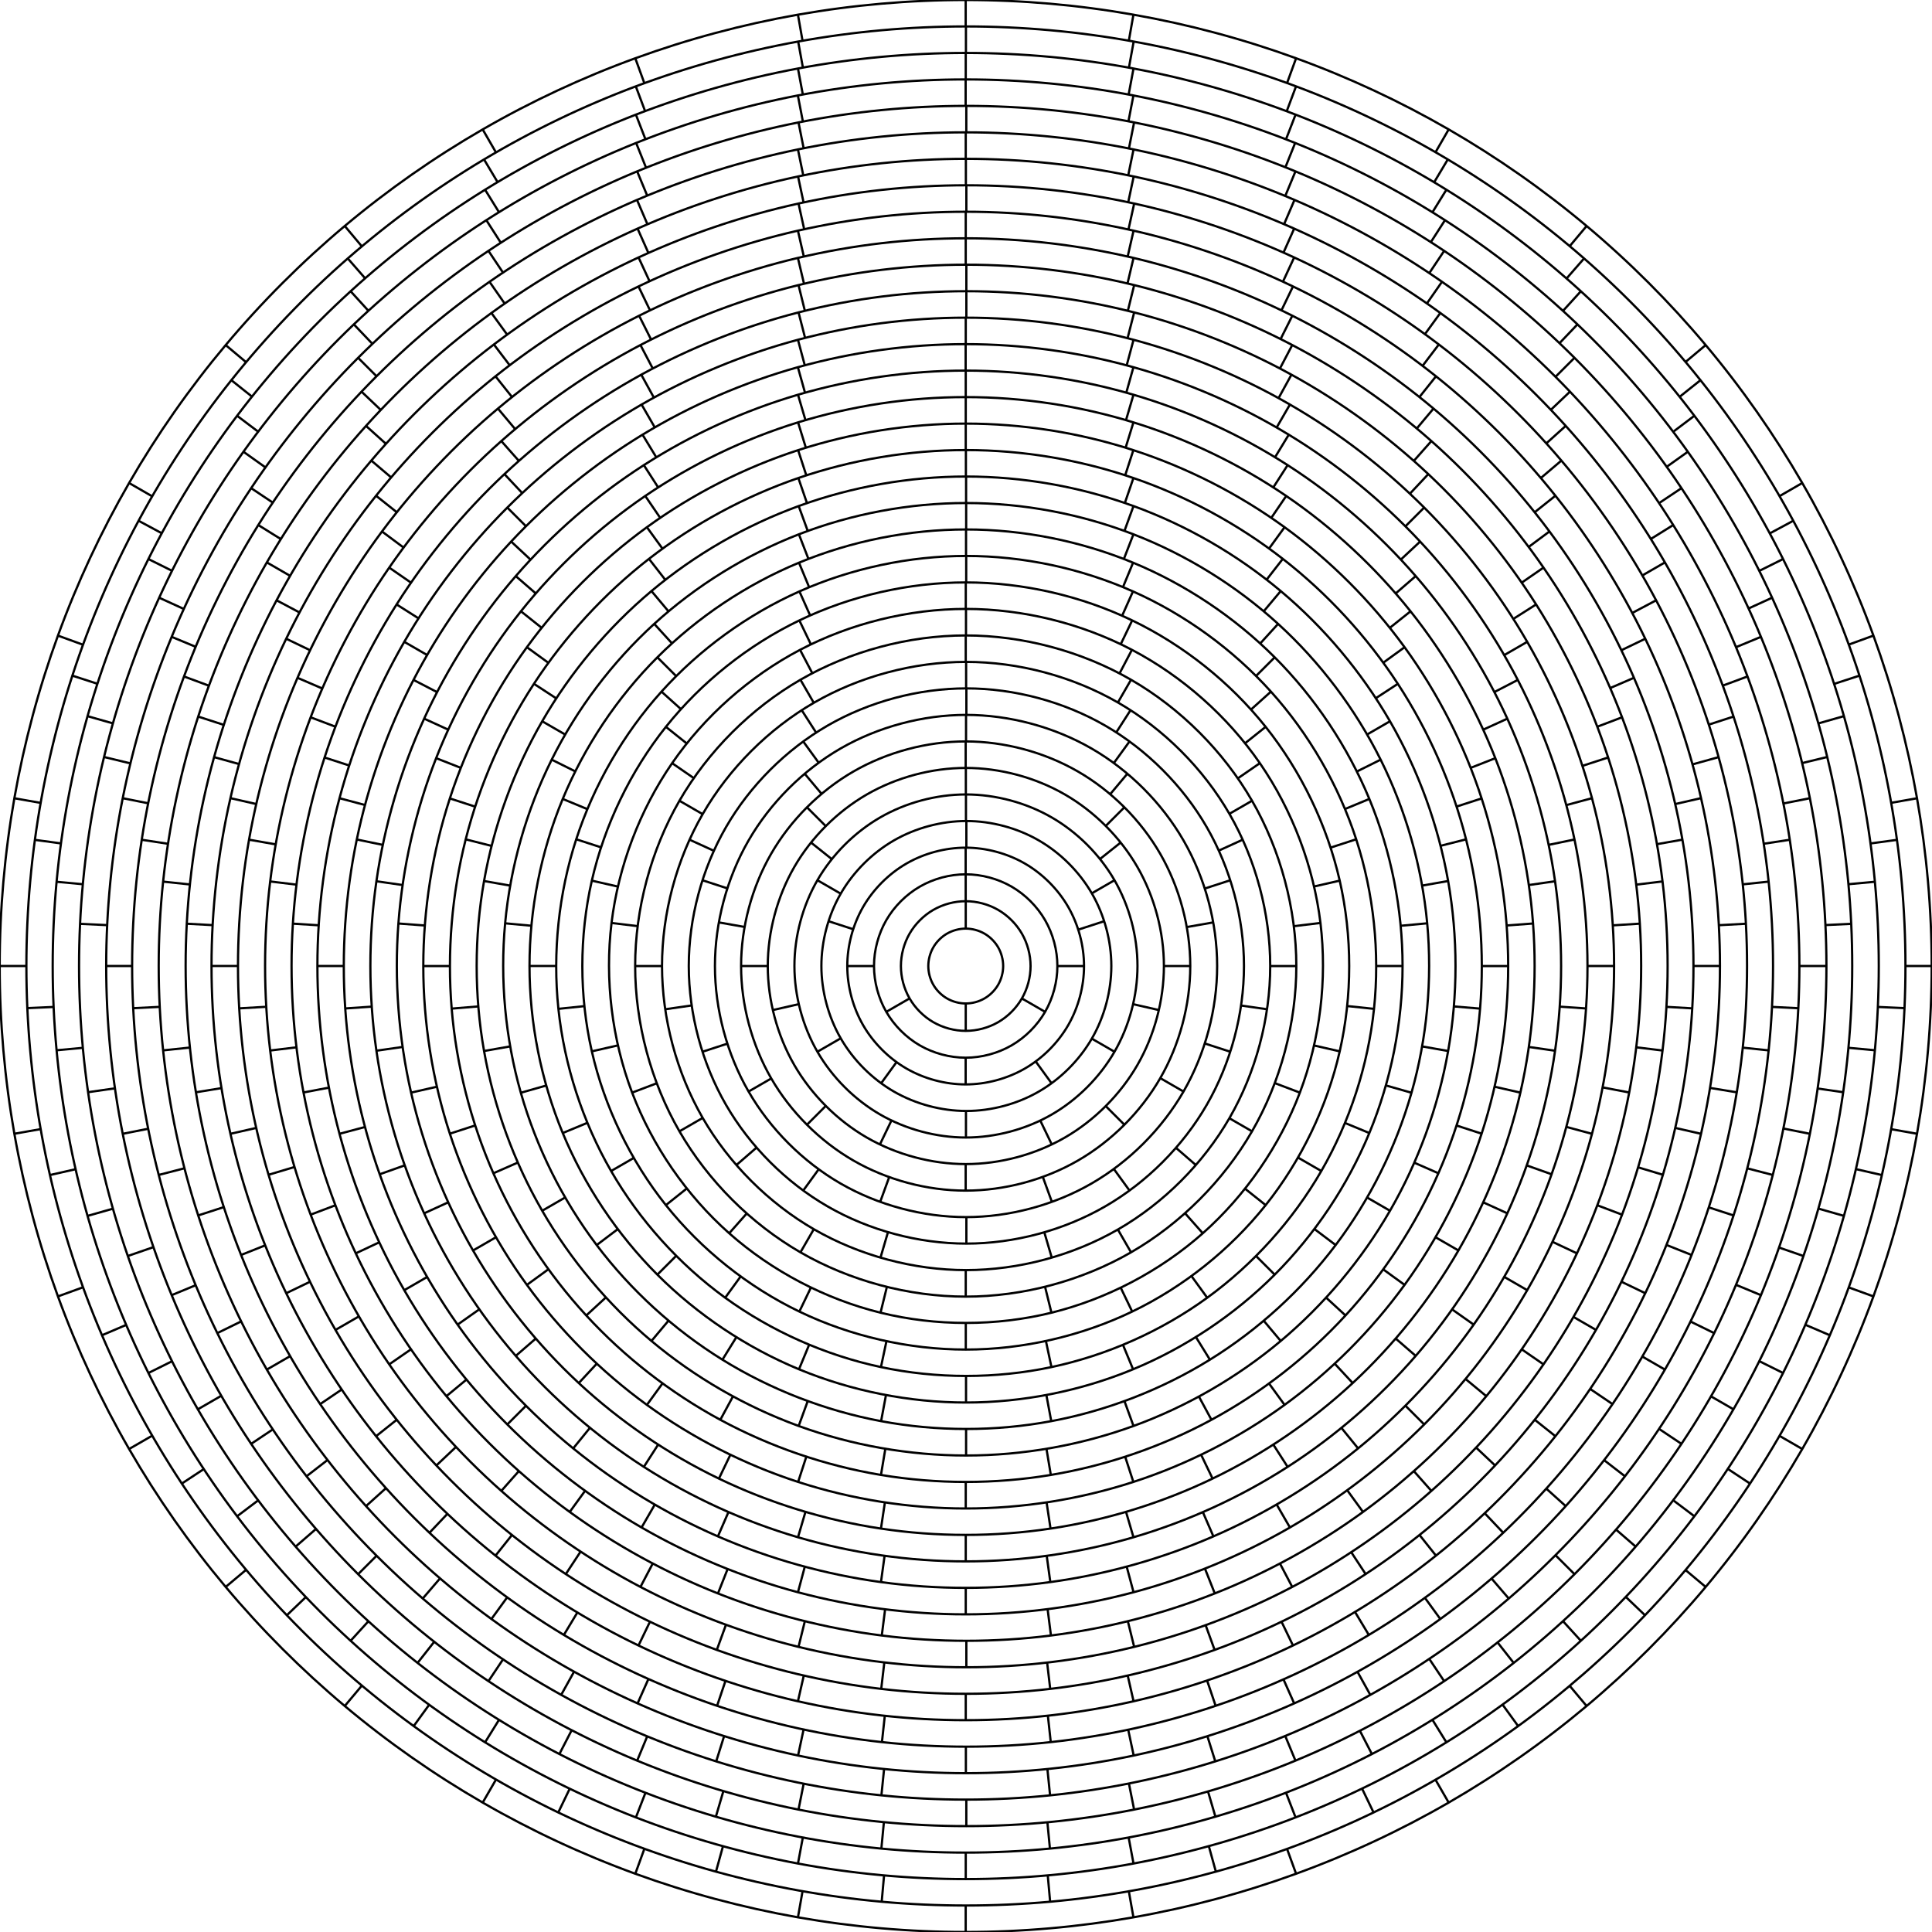 <?xml version="1.0" encoding="UTF-8"?>
<svg version="1.1" viewBox="0 0 2580.7 2580.7" xmlns="http://www.w3.org/2000/svg">
<g transform="translate(22764 4823.4)">
<path d="m-22764-4823.4h2580.7v2580.7h-2580.7z" color="#000000" color-rendering="auto" fill="#fff" fill-rule="evenodd" image-rendering="auto" shape-rendering="auto" solid-color="#000000" style="isolation:auto;mix-blend-mode:normal"/>
<g fill="none" stroke="#000" stroke-linejoin="round" stroke-width="3">
<path d="m-21250-4803.8-6.14 34.822m223.4 23.393-12.093 33.226m215.94 61.83-17.679 30.622m201.93 98.389-22.728 27.086m181.77 131.96-27.086 22.728m156.1 161.52-30.622 17.679m125.68 186.17-33.226 12.093m91.441 205.17-34.822 6.14m54.425 217.93h-35.359m15.756 224.07-34.822-6.14m-23.393 223.4-33.226-12.093m-61.83 215.94-30.622-17.679m-98.389 201.93-27.086-22.728m-131.96 181.77-22.728-27.086m-161.52 156.1-17.679-30.622m-186.17 125.68-12.093-33.226m-205.17 91.441-6.14-34.822m-217.93 54.425v-35.359m-224.07 15.756 6.14-34.822m-223.4-23.393 12.093-33.226m-215.94-61.83 17.679-30.622m-201.93-98.389 22.728-27.086m-181.77-131.96 27.086-22.728m-156.1-161.52 30.622-17.679m-125.68-186.17 33.226-12.093m-91.441-205.17 34.822-6.14m-54.425-217.93h35.359m-15.756-224.07 34.822 6.14m23.393-223.4 33.226 12.093m61.83-215.94 30.622 17.679m98.389-201.93 27.086 22.728m131.96-181.77 22.728 27.086m161.52-156.1 17.679 30.622m186.17-125.68 12.093 33.226m205.17-91.441 6.14 34.822m217.93-54.425v35.359m-2.5e-8 -35.359c74.974 0 150.23 6.584 224.07 19.603 73.835 13.019 146.81 32.572 217.26 58.214 70.453 25.643 138.92 57.569 203.85 95.056 64.93 37.487 126.81 80.818 184.25 129.01 57.434 48.192 110.85 101.61 159.04 159.04 48.192 57.434 91.523 119.32 129.01 184.25 37.487 64.93 69.414 133.4 95.056 203.85 25.643 70.453 45.195 143.42 58.214 217.26 13.019 73.835 19.603 149.09 19.603 224.07 0 74.974-6.584 150.23-19.603 224.07-13.019 73.835-32.572 146.81-58.214 217.26-25.643 70.453-57.569 138.92-95.056 203.85-37.487 64.93-80.818 126.81-129.01 184.25s-101.61 110.85-159.04 159.04c-57.434 48.192-119.32 91.523-184.25 129.01-64.93 37.487-133.4 69.414-203.85 95.056-70.453 25.643-143.42 45.195-217.26 58.214-73.835 13.019-149.09 19.603-224.07 19.603-74.974 0-150.23-6.584-224.07-19.603-73.835-13.019-146.81-32.572-217.26-58.214-70.453-25.643-138.92-57.569-203.85-95.056-64.93-37.487-126.81-80.818-184.25-129.01-57.434-48.192-110.85-101.61-159.04-159.04-48.192-57.434-91.523-119.32-129.01-184.25-37.487-64.93-69.414-133.4-95.056-203.85-25.643-70.453-45.195-143.42-58.214-217.26-13.019-73.835-19.603-149.09-19.603-224.07 0-74.974 6.584-150.23 19.603-224.07 13.019-73.835 32.572-146.81 58.214-217.26 25.643-70.453 57.569-138.92 95.056-203.85 37.487-64.93 80.818-126.81 129.01-184.25 48.192-57.434 101.61-110.85 159.04-159.04 57.434-48.192 119.32-91.523 184.25-129.01 64.93-37.487 133.4-69.414 203.85-95.056 70.453-25.643 143.42-45.195 217.26-58.214 73.835-13.019 149.09-19.603 224.07-19.603z"/>
<path d="m-21256-4733.1 6.314-34.791m204.46 92.961 12.424-33.104m184.58 127.97 18.136-30.354m158.76 158.88 23.264-26.628m127.84 184.67 27.645-22.046m92.811 204.53 31.137-16.755m54.8 217.81 33.628-10.926m15.027 224.1 35.039-4.746m-25.229 223.18 35.323 1.586m-64.674 215.09 34.472 7.868m-102.04 200.08 32.513 13.897m-136.13 178.65 29.51 19.479m-165.84 151.47 25.557 24.435m-190.22 119.43 20.783 28.606m-208.49 83.541 15.342 31.857m-220.05 44.972 9.407 34.085m-224.55 4.957 3.17 35.217m-221.82-35.217-3.17 35.217m-211.97-74.259-9.407 34.085m-195.3-110.91-15.342 31.857m-172.36-144-20.783 28.606m-143.88-172.47-25.557 24.435m-110.77-195.39-29.51 19.479m-74.104-212.02-32.513 13.897m-35.054-221.85-34.472 7.868m5.122-224.54-35.323 1.586m45.133-220.02-35.039-4.746m83.694-208.43-33.628-10.926m119.56-190.13-31.137-16.755m151.59-165.73-27.645-22.046m178.75-136-23.264-26.628m200.16-101.89-18.136-30.354m215.14-64.517-12.424-33.104m223.2-25.066-6.314-34.791m224.09 15.191v-35.359m-2.5e-8 -1.251e-9c74.998 0 150.29 6.777 224.09 20.168 73.792 13.391 146.67 33.504 216.88 59.856 70.215 26.352 138.33 59.155 202.71 97.621 64.382 38.466 125.54 82.904 182.02 132.25 56.479 49.344 108.72 103.99 155.48 162.62 46.76 58.636 88.409 121.73 123.95 187.77 35.539 66.043 65.252 135.56 88.428 206.89 23.176 71.327 39.998 145.03 50.066 219.35 10.067 74.319 13.459 149.84 10.094 224.77-3.365 74.922-13.513 149.84-30.202 222.96-16.689 73.117-40.051 145.02-69.527 213.98-29.476 68.962-65.301 135.54-106.62 198.13-41.316 62.591-88.453 121.7-140.28 175.91-51.828 54.208-108.76 103.95-169.44 148.03-60.674 44.082-125.57 82.858-193.14 115.4-67.571 32.54-138.35 59.105-210.65 79.057-72.295 19.952-146.68 33.451-221.38 40.174-74.696 6.723-150.3 6.723-224.99 0-74.696-6.723-149.08-20.222-221.38-40.174-72.295-19.952-143.08-46.517-210.65-79.057-67.571-32.54-132.47-71.316-193.14-115.4-60.674-44.082-117.61-93.824-169.44-148.03-51.828-54.208-98.965-113.32-140.28-175.91-41.316-62.591-77.141-129.17-106.62-198.13-29.476-68.962-52.838-140.86-69.527-213.98-16.689-73.117-26.837-148.03-30.202-222.96-3.365-74.922 0.027-150.45 10.094-224.77 10.067-74.319 26.89-148.02 50.066-219.35 23.176-71.327 52.889-140.84 88.428-206.89 35.539-66.043 77.188-129.14 123.95-187.77 46.76-58.636 99.006-113.28 155.48-162.62 56.479-49.344 117.64-93.781 182.02-132.25 64.382-38.466 132.5-71.268 202.71-97.621 70.215-26.352 143.09-46.465 216.88-59.856 73.792-13.391 149.09-20.168 224.09-20.168z"/>
<path d="m-21474-4717.3v-35.359m217.61 55.524 6.497-34.757m203.7 94.564 12.773-32.971m182.86 130.38 18.614-30.063m155.79 161.76 23.821-26.131m123.41 187.63 28.217-21.309m86.83 207.12 31.652-15.761m47.294 219.54 34.009-9.677m6.148 224.5 35.208-3.263m-35.208 221.8 35.208 3.263m-75.365 211.56 34.009 9.677m-112.96 194.11 31.652 15.761m-146.7 170.05 28.217 21.309m-175.45 140.2 23.821 26.131m-198.22 105.57 18.614 30.063m-214.24 67.349 12.773 32.971m-222.97 26.835 6.497 34.757m-224.11-14.593v35.359m-217.61-55.524-6.497 34.757m-203.7-94.564-12.773 32.971m-182.86-130.38-18.614 30.063m-155.79-161.76-23.821 26.131m-123.41-187.63-28.217 21.309m-86.83-207.12-31.652 15.761m-47.294-219.54-34.009 9.677m-6.148-224.5-35.208 3.263m35.208-221.8-35.208-3.263m75.365-211.56-34.009-9.677m112.96-194.11-31.652-15.761m146.7-170.05-28.217-21.309m175.45-140.2-23.821-26.131m198.22-105.57-18.614-30.063m214.24-67.349-12.773-32.971m222.97-26.835-6.497-34.757m224.11-20.767c75.022 0 150.36 6.981 224.11 20.767s146.52 34.491 216.47 61.592c69.956 27.101 137.69 60.827 201.47 100.32 63.785 39.494 124.17 85.091 179.61 135.63 55.442 50.542 106.42 106.46 151.63 166.33 45.211 59.869 85.042 124.2 118.48 191.36 33.44 67.157 60.773 137.71 81.303 209.87 20.531 72.158 34.434 146.53 41.356 221.23 6.922 74.702 6.922 150.36 0 225.07s-20.825 149.08-41.356 221.23c-20.531 72.158-47.863 142.71-81.303 209.87-33.44 67.157-73.271 131.49-118.48 191.36-45.211 59.869-96.184 115.78-151.63 166.33-55.442 50.542-115.82 96.139-179.61 135.63-63.785 39.494-131.52 73.22-201.47 100.32-69.956 27.101-142.73 47.807-216.47 61.592-73.745 13.785-149.08 20.767-224.11 20.767s-150.36-6.981-224.11-20.767c-73.745-13.785-146.52-34.491-216.47-61.592-69.956-27.101-137.69-60.827-201.47-100.32s-124.17-85.091-179.61-135.63c-55.442-50.542-106.42-106.46-151.63-166.33-45.211-59.869-85.042-124.2-118.48-191.36s-60.773-137.71-81.303-209.87c-20.531-72.158-34.434-146.53-41.356-221.23-6.922-74.702-6.922-150.36 0-225.07s20.825-149.08 41.356-221.23c20.531-72.158 47.863-142.71 81.303-209.87 33.44-67.157 73.271-131.49 118.48-191.36s96.184-115.78 151.63-166.33c55.442-50.542 115.82-96.139 179.61-135.63 63.785-39.494 131.52-73.22 201.47-100.32 69.956-27.101 142.73-47.807 216.47-61.592 73.745-13.785 149.08-20.767 224.11-20.767z"/>
<path d="m-21250-4695.9-6.692 34.721m222.72 28.71-13.142 32.827m213.26 70.341-19.117 29.746m196.09 109.43-24.401 25.591m171.84 144.56-28.803 20.511m141.38 174.47-32.164 14.689m105.8 198.07-34.363 8.336m66.404 214.52-35.319 1.683m24.607 223.21-35-5.032m-18.08 223.83-33.415-11.565m-60.114 216.36-30.622-17.68m-99.974 201.08-26.723-23.156m-136.22 178.52-21.858-27.794m-167.55 149.52-16.203-31.429m-192.81 115.11-9.962-33.927m-211.11 76.536-3.361-35.199m-221.78 35.199 3.361-35.199m-224.44-7.41 9.962-33.927m-218.98-49.751 16.203-31.429m-205.61-90.293 21.858-27.794m-184.8-127.57 26.723-23.156m-157.32-160.24 30.622-17.68m-124.15-187.12 33.415-11.565m-86.495-207.23 35-5.032m-45.712-219.86 35.319 1.683m-3.278-224.54 34.363 8.336m39.275-221.1 32.164 14.689m80.408-209.67 28.803 20.511m118.64-190.66 24.401 25.591m152.57-164.77 19.117 29.746m181-132.91 13.142 32.827m202.88-96.257 6.692 34.721m217.43-56.122v35.359m-2.5e-8 -35.359c75.048 0 150.43 7.198 224.12 21.401 73.692 14.203 146.35 35.538 216.02 63.431 69.672 27.893 136.98 62.593 200.12 103.17 63.135 40.574 122.66 87.386 176.98 139.18 54.315 51.789 103.91 109.02 147.44 170.15 43.532 61.132 81.396 126.71 112.57 194.98 31.176 68.266 55.944 139.83 73.638 212.76 17.693 72.933 28.47 147.89 32.041 222.85 3.571 74.963-0.032 150.61-10.713 224.89-10.68 74.284-28.534 147.88-53.08 218.8-24.546 70.921-56.004 139.8-93.528 204.8-37.524 64.994-81.45 126.68-130.6 183.4-49.146 56.718-103.95 108.98-162.94 155.37-58.992 46.392-122.7 87.333-189.4 121.72-66.705 34.389-137.01 62.534-209.02 83.678-72.008 21.144-146.37 35.475-221.08 42.609-74.708 7.134-150.44 7.134-225.14 0-74.708-7.134-149.07-21.465-221.08-42.609-72.008-21.144-142.31-49.289-209.02-83.678-66.705-34.389-130.41-75.331-189.4-121.72-58.992-46.392-113.8-98.65-162.94-155.37-49.146-56.718-93.073-118.4-130.6-183.4-37.524-64.994-68.983-133.88-93.528-204.8-24.546-70.921-42.399-144.51-53.08-218.8s-14.284-149.93-10.713-224.89c3.571-74.963 14.348-149.92 32.041-222.85 17.693-72.933 42.461-144.5 73.638-212.76 31.176-68.266 69.04-133.85 112.57-194.98 43.532-61.132 93.123-118.36 147.44-170.15 54.315-51.789 113.84-98.601 176.98-139.18 63.135-40.574 130.44-75.275 200.12-103.17s142.33-49.228 216.02-63.431c73.692-14.203 149.08-21.401 224.12-21.401z"/>
<path d="m-21256-4625.2 6.898-34.68m202 98.048 13.531-32.668m178.99 135.57 19.645-29.4m149.1 167.88 25.003-25.003m113.48 193.75 29.4-19.645m73.503 212.16 32.668-13.531m30.7 222.43 34.68-6.898m-13.283 224.14h35.359m-56.756 217.24 34.68 6.898m-98.048 202 32.668 13.531m-135.57 178.99 29.4 19.645m-167.88 149.1 25.003 25.003m-193.75 113.48 19.645 29.4m-212.16 73.503 13.531 32.668m-222.43 30.7 6.898 34.68m-224.14-13.283v35.359m-217.24-56.756-6.898 34.68m-202-98.048-13.531 32.668m-178.99-135.57-19.645 29.4m-149.1-167.88-25.003 25.003m-113.48-193.75-29.4 19.645m-73.503-212.16-32.668 13.531m-30.7-222.43-34.68 6.898m13.283-224.14h-35.359m56.756-217.24-34.68-6.898m98.048-202-32.668-13.531m135.57-178.99-29.4-19.645m167.88-149.1-25.003-25.003m193.75-113.48-19.645-29.4m212.16-73.503-13.531-32.668m222.43-30.7-6.898-34.68m224.14 13.283v-35.359m-2.5e-8 -2.811e-9c75.075 0 150.51 7.429 224.14 22.076 73.633 14.646 146.17 36.65 215.53 65.38 69.361 28.73 136.21 64.461 198.63 106.17 62.423 41.71 121.02 89.796 174.1 142.88 53.086 53.086 101.17 111.68 142.88 174.1 41.71 62.423 77.441 129.27 106.17 198.63 28.73 69.361 50.733 141.9 65.38 215.53 14.646 73.633 22.076 149.07 22.076 224.14 0 75.075-7.429 150.51-22.076 224.14-14.646 73.633-36.65 146.17-65.38 215.53-28.73 69.361-64.461 136.21-106.17 198.63-41.71 62.423-89.796 121.02-142.88 174.1-53.086 53.086-111.68 101.17-174.1 142.88-62.423 41.71-129.27 77.441-198.63 106.17-69.361 28.73-141.9 50.733-215.53 65.38-73.633 14.646-149.07 22.076-224.14 22.076-75.075 0-150.51-7.429-224.14-22.076-73.633-14.646-146.17-36.65-215.53-65.38-69.361-28.73-136.21-64.461-198.63-106.17-62.423-41.71-121.02-89.796-174.1-142.88-53.086-53.086-101.17-111.68-142.88-174.1-41.71-62.423-77.441-129.27-106.17-198.63-28.73-69.361-50.733-141.9-65.38-215.53-14.646-73.633-22.076-149.07-22.076-224.14 0-75.075 7.429-150.51 22.076-224.14 14.646-73.633 36.65-146.17 65.38-215.53 28.73-69.361 64.461-136.21 106.17-198.63 41.71-62.423 89.796-121.02 142.88-174.1 53.086-53.086 111.68-101.17 174.1-142.88 62.423-41.71 129.27-77.441 198.63-106.17 69.361-28.73 141.9-50.733 215.53-65.38 73.633-14.646 149.07-22.076 224.14-22.076z"/>
<path d="m-21474-4646.6v35.36m224.16-12.565-7.118 34.636m222.1 32.814-13.944 32.494m210.95 76.85-20.2 29.022m191.16 117.74-25.629 24.362m163.54 153.81-30.008 18.704m129.23 183.58-33.159 12.281m89.634 205.84-34.952 5.354m46.364 219.67-35.315-1.791m1.196 224.51-34.231-8.863m-44.021 220.15-31.746-15.572m-87.436 206.78-27.962-21.644m-127.27 184.95-23.033-26.83m-161.9 155.54-17.16-30.917m-189.89 119.77-10.585-33.738m-210.11 79.093-3.577-35.179m-221.74 35.179 3.577-35.179m-224.28-10.177 10.585-33.738m-217.64-55.115 17.16-30.917m-202.09-97.797 23.033-26.83m-178.27-136.48 27.962-21.644m-147.14-169.57 31.746-15.572m-110-195.72 34.231-8.863m-68.35-213.85 35.315-1.791m-23.903-223.23 34.952 5.354m21.523-223.47 33.159 12.281m66.067-214.57 30.008 18.704m107.91-196.88 25.629 24.362m145.33-171.12 20.2 29.022m176.8-138.37 13.944 32.494m201.04-99.945 7.118 34.636m217.04-57.431c75.104 0 150.59 7.676 224.16 22.794 73.567 15.118 145.96 37.832 214.98 67.45 69.018 29.618 135.36 66.44 197 109.34 61.643 42.905 119.21 92.327 170.96 146.76 51.744 54.435 98.188 114.43 137.92 178.17 39.727 63.737 73.142 131.86 99.226 202.29 26.084 70.429 45.102 143.88 56.475 218.12 11.373 74.238 15.216 150.02 11.412 225.02-3.804 75.008-15.294 150.01-34.119 222.71-18.825 72.707-45.177 143.86-78.252 211.29-33.075 67.429-73.211 131.82-119.18 191.21-45.972 59.391-98.247 114.38-155.23 163.3-56.986 48.921-119.26 92.266-184.93 128.71-65.667 36.448-135.39 66.37-207.05 88.853-71.66 22.483-145.98 37.757-220.7 45.355-74.719 7.598-150.59 7.598-225.31 0-74.719-7.598-149.04-22.872-220.7-45.355-71.66-22.483-141.39-52.405-207.05-88.853-65.667-36.448-127.94-79.793-184.93-128.71-56.986-48.921-109.26-103.91-155.23-163.3-45.972-59.391-86.107-123.78-119.18-191.21-33.075-67.429-59.427-138.58-78.252-211.29s-30.315-147.71-34.119-222.71c-3.804-75.008 0.039-150.79 11.412-225.02 11.373-74.238 30.391-147.69 56.475-218.12 26.084-70.429 59.499-138.55 99.226-202.29 39.727-63.737 86.171-123.74 137.92-178.17 51.744-54.435 109.31-103.86 170.96-146.76 61.643-42.905 127.98-79.727 197-109.34s141.41-52.332 214.98-67.45c73.567-15.118 149.05-22.794 224.16-22.794z"/>
<path d="m-21257-4553.1 7.352-34.588m199.99 101.96 14.382-32.303m174.42 141.31 20.784-28.607m141.23 174.49 26.278-23.661m101.87 200.04 30.623-17.68m58.05 216.84 33.63-10.927m11.698 224.17 35.167-3.696m-35.167 221.71 35.167 3.696m-80.494 209.55 33.63 10.927m-122.3 188.24 30.623 17.68m-158.77 158.69 26.278 23.661m-188.29 122.22 20.784 28.607m-209.59 80.399 14.382 32.303m-221.72 35.066 7.352 34.588m-224.17-11.799v35.36m-216.82-58.149-7.352 34.588m-199.99-101.96-14.382 32.303m-174.42-141.31-20.784 28.607m-141.23-174.49-26.278 23.661m-101.87-200.04-30.623 17.68m-58.05-216.84-33.63 10.927m-11.698-224.17-35.167 3.696m35.167-221.71-35.167-3.696m80.494-209.55-33.63-10.927m122.3-188.24-30.623-17.68m158.77-158.69-26.278-23.661m188.29-122.22-20.784-28.607m209.59-80.399-14.382-32.303m221.72-35.066-7.352-34.588m224.17 11.799v-35.36m-2.5e-8 -9.37e-10c75.135 0 150.68 7.94 224.17 23.561 73.493 15.621 145.73 39.094 214.37 69.654 68.639 30.56 134.42 68.539 195.21 112.7 60.785 44.163 117.23 94.989 167.51 150.82 50.275 55.836 94.922 117.29 132.49 182.36 37.567 65.068 68.462 134.46 91.68 205.92 23.218 71.457 39.01 145.76 46.864 220.48 7.854 74.723 7.854 150.68 0 225.4-7.854 74.723-23.646 149.02-46.864 220.48-23.218 71.457-54.113 140.85-91.68 205.92-37.567 65.068-82.214 126.52-132.49 182.36-50.275 55.836-106.72 106.66-167.51 150.82-60.785 44.163-126.57 82.142-195.21 112.7-68.639 30.56-140.88 54.032-214.37 69.654-73.493 15.621-149.03 23.561-224.17 23.561-75.135 0-150.68-7.94-224.17-23.561-73.493-15.621-145.73-39.094-214.37-69.654-68.639-30.56-134.42-68.539-195.21-112.7-60.785-44.163-117.23-94.989-167.51-150.82-50.275-55.836-94.922-117.29-132.49-182.36-37.567-65.068-68.462-134.46-91.68-205.92-23.218-71.457-39.01-145.76-46.864-220.48-7.854-74.723-7.854-150.68 0-225.4 7.854-74.723 23.646-149.02 46.864-220.48 23.218-71.457 54.113-140.85 91.68-205.92 37.567-65.068 82.214-126.52 132.49-182.36 50.275-55.836 106.72-106.66 167.51-150.82 60.785-44.163 126.57-82.142 195.21-112.7 68.639-30.56 140.88-54.032 214.37-69.654 73.493-15.621 149.03-23.561 224.17-23.561z"/>
<path d="m-21249-4551.5-7.601 34.534m221.3 37.469-14.848 32.093m208.07 84.165-21.399 28.15m185.11 126.93-26.951 22.892m153.5 163.75-31.242 16.563m114.71 192.92-34.072 9.46m70.554 213.07-35.309 1.914m23.101 223.26-34.895-5.721m-25.433 223-32.849-13.088m-72.777 212.32-29.268-19.844m-116.72 191.71-24.318-25.672m-155.2 162.14-18.23-30.299m-186.43 124.98-11.291-33.51m-208.94 81.986-3.823-35.153m-221.68 35.153 3.823-35.153m-224.05-13.322 11.291-33.51m-215.95-61.175 18.23-30.299m-197.75-106.17 24.318-25.672m-170.3-146.2 29.268-19.844m-134.89-179.39 32.849-13.088m-93.177-204.19 34.895-5.721m-47.103-219.45 35.309 1.914m1.173-224.44 34.072 9.46m49.394-218.94 31.242 16.563m95.306-203.21 26.951 22.892m136.76-177.97 21.399 28.15m171.82-144.41 14.848 32.093m198.85-104.1 7.601 34.534m216.58-58.915v35.361m-2.5e-8 -35.361c75.167 0 150.77 8.222 224.18 24.381 73.409 16.159 145.48 40.441 213.7 72.003 68.219 31.562 133.38 70.769 193.22 116.26 59.84 45.489 115.05 97.787 163.71 155.08 48.662 57.289 91.339 120.23 126.55 186.64 35.209 66.411 63.357 137.06 83.466 209.48 20.109 72.427 32.412 147.47 36.482 222.53 4.069 75.056-0.048 150.99-12.208 225.17-12.161 74.176-32.506 147.45-60.328 217.28-27.822 69.828-63.444 137.02-105.63 199.23s-91.415 120.18-145.99 171.87c-54.571 51.692-115.11 97.714-179.52 136.47-64.407 38.752-133.43 70.684-204.66 94.685-71.232 24.001-145.5 40.349-220.23 48.476-74.726 8.127-150.77 8.127-225.5 0-74.726-8.127-149-24.475-220.23-48.476-71.232-24.001-140.25-55.933-204.66-94.685-64.407-38.752-124.95-84.775-179.52-136.47-54.571-51.692-103.8-109.65-145.99-171.87-42.183-62.215-77.804-129.4-105.63-199.23-27.822-69.828-48.167-143.1-60.328-217.28s-16.278-150.11-12.208-225.17c4.069-75.056 16.373-150.1 36.482-222.53 20.109-72.427 48.257-143.07 83.466-209.48 35.209-66.411 77.886-129.35 126.55-186.64 48.662-57.289 103.87-109.59 163.71-155.08s125-84.696 193.22-116.26 140.29-55.844 213.7-72.003c73.409-16.159 149.01-24.381 224.18-24.381z"/>
<path d="m-21474-4505.2v-35.361m216.32 59.734 7.869-34.474m197.6 106.37 15.343-31.859m168.98 147.67 22.047-27.646m131.88 181.57 27.646-22.047m88.169 206.37 31.859-15.343m40.037 220.81 34.474-7.869m-10.101 224.18h35.361m-59.734 216.32 34.474 7.869m-106.37 197.6 31.859 15.343m-147.67 168.98 27.646 22.047m-181.57 131.88 22.047 27.646m-206.37 88.169 15.343 31.859m-220.81 40.037 7.869 34.474m-224.18-10.101v35.361m-216.32-59.734-7.869 34.474m-197.6-106.37-15.343 31.859m-168.98-147.67-22.047 27.646m-131.88-181.57-27.646 22.047m-88.169-206.37-31.859 15.343m-40.037-220.81-34.474 7.869m10.101-224.18h-35.361m59.734-216.32-34.474-7.869m106.37-197.6-31.859-15.343m147.67-168.98-27.646-22.047m181.57-131.88-22.047-27.646m206.37-88.169-15.343-31.859m220.81-40.037-7.869-34.474m224.18-25.259c75.201 0 150.87 8.526 224.18 25.259s145.19 41.883 212.94 74.512c67.754 32.628 132.23 73.141 191.02 120.03 58.794 46.887 112.64 100.73 159.52 159.52 46.887 58.794 87.399 123.27 120.03 191.02 32.628 67.754 57.778 139.63 74.512 212.94 16.734 73.315 25.259 148.98 25.259 224.18s-8.526 150.87-25.259 224.18c-16.734 73.315-41.883 145.19-74.512 212.94-32.628 67.754-73.141 132.23-120.03 191.02-46.887 58.794-100.73 112.64-159.52 159.52-58.794 46.887-123.27 87.399-191.02 120.03s-139.63 57.778-212.94 74.512c-73.315 16.734-148.98 25.259-224.18 25.259-75.201 0-150.87-8.526-224.18-25.259-73.315-16.734-145.19-41.883-212.94-74.512-67.754-32.628-132.23-73.141-191.02-120.03-58.794-46.887-112.64-100.73-159.52-159.52-46.887-58.794-87.399-123.27-120.03-191.02-32.628-67.754-57.778-139.63-74.512-212.94-16.734-73.315-25.259-148.98-25.259-224.18s8.526-150.87 25.259-224.18c16.734-73.315 41.883-145.19 74.512-212.94 32.628-67.754 73.141-132.23 120.03-191.02 46.887-58.794 100.73-112.64 159.52-159.52 58.794-46.887 123.27-87.399 191.02-120.03 67.754-32.628 139.63-57.778 212.94-74.512 73.315-16.734 148.98-25.259 224.18-25.259z"/>
<path d="m-21258-4444.5 8.155-34.408m196.23 108.8 15.87-31.6m165.85 151.12 22.73-27.088m126.53 185.29 28.364-21.116m80.386 209.48 32.469-14.006m29.91 222.37 34.824-6.141m-22.178 223.27 35.302 2.056m-73.07 212.14 33.876 10.142m-120.02 189.57 30.624 17.681m-160.51 156.78 25.721 24.266m-192.34 115.54 19.431 29.544m-213.8 68.07 12.094 33.229m-223.73 16.93 4.105 35.122m-221.61-35.122-4.105 35.122m-207.53-85.281-12.094 33.229m-182.27-130.84-19.431 29.544m-147.18-169.35-25.721 24.266m-104.16-198.73-30.624 17.681m-55.523-217.39-33.876 10.142m-3.893-224.34-35.302 2.056m47.948-219.19-34.824-6.141m97.204-202.22-32.469-14.006m141.22-174.35-28.364-21.116m177.62-137.09-22.73-27.088m204.45-92.43-15.87-31.6m220.25-42.789-8.155-34.408m224.18 9.158v-35.361m-2.5e-8 3.594e-9c75.237 0 150.98 8.853 224.18 26.203 73.209 17.351 144.86 43.431 212.1 77.198 67.234 33.766 130.94 75.669 188.58 124.03 57.635 48.361 109.96 103.83 154.89 164.18 44.928 60.349 83.055 126.39 112.86 195.47 29.8 69.084 51.67 142.13 64.734 216.23 13.065 74.094 17.499 150.22 13.124 225.33-4.375 75.11-17.616 150.21-39.194 222.28-21.578 72.076-51.781 142.09-89.399 207.25-37.618 65.157-83.154 126.32-134.78 181.05-51.631 54.725-110.04 103.74-172.9 145.08-62.859 41.343-131 75.566-201.7 101.3-70.699 25.733-144.9 43.318-219.63 52.052-74.728 8.735-150.98 8.735-225.71 0-74.728-8.735-148.93-26.32-219.63-52.052-70.699-25.733-138.84-59.955-201.7-101.3-62.859-41.343-121.27-90.359-172.9-145.08-51.631-54.725-97.167-115.89-134.78-181.05-37.618-65.157-67.821-135.17-89.399-207.25-21.578-72.076-34.82-147.17-39.194-222.28-4.375-75.11 0.059-151.23 13.124-225.33 13.065-74.094 34.935-147.14 64.734-216.23 29.8-69.084 67.927-135.12 112.86-195.47 44.928-60.349 97.257-115.81 154.89-164.18 57.635-48.361 121.34-90.264 188.58-124.03 67.234-33.766 138.89-59.847 212.1-77.198 73.209-17.351 148.95-26.203 224.18-26.203z"/>
<path d="m-21249-4442.6-8.463 34.334m219.61 45.744-16.433 31.311m202.28 96.972-23.449 26.469m173.2 142.56-29.102 20.088m134.05 179.87-33.064 12.539m87.107 206.72-35.104 4.262m35.104 221.56-35.104-4.262m-18.94 223.53-33.064-12.539m-71.882 212.5-29.102-20.088m-120.65 189.12-23.449-26.469m-162.4 154.75-16.433-31.311m-194.72 111.39-8.463-34.334m-215.72 61.555v-35.362m-224.18 8.142 8.463-34.334m-219.61-45.744 16.433-31.311m-202.28-96.972 23.449-26.469m-173.2-142.56 29.102-20.088m-134.05-179.87 33.064-12.539m-87.107-206.72 35.104-4.262m-35.104-221.56 35.104 4.262m18.94-223.53 33.064 12.539m71.882-212.5 29.102 20.088m120.65-189.12 23.449 26.469m162.4-154.75 16.433 31.311m194.72-111.39 8.463 34.334m215.72-61.555v35.362m-2.5e-8 -35.362c75.275 0 151.09 9.206 224.18 27.22 73.088 18.015 144.5 45.097 211.15 80.079 66.653 34.982 129.51 78.367 185.85 128.28 56.344 49.917 106.99 107.08 149.75 169.03 42.761 61.95 78.253 129.57 104.95 199.96 26.693 70.383 44.97 144.54 54.044 219.26 9.073 74.726 9.073 151.1 0 225.83-9.073 74.726-27.351 148.88-54.044 219.26-26.693 70.383-62.185 138.01-104.95 199.96-42.761 61.95-93.406 119.12-149.75 169.03-56.344 49.917-119.2 93.301-185.85 128.28-66.653 34.982-138.06 62.064-211.15 80.079-73.088 18.015-148.9 27.22-224.18 27.22s-151.09-9.206-224.18-27.22c-73.088-18.015-144.5-45.097-211.15-80.079-66.653-34.982-129.51-78.367-185.85-128.28-56.344-49.917-106.99-107.08-149.75-169.03-42.761-61.95-78.253-129.57-104.95-199.96s-44.97-144.54-54.044-219.26c-9.073-74.726-9.073-151.1 0-225.83 9.073-74.726 27.351-148.88 54.044-219.26s62.185-138.01 104.95-199.96c42.761-61.95 93.406-119.12 149.75-169.03 56.344-49.917 119.2-93.301 185.85-128.28 66.653-34.982 138.06-62.064 211.15-80.079 73.088-18.015 148.9-27.22 224.18-27.22z"/>
<path d="m-21249-4406.1-8.794 34.251m218.88 48.925-17.036 30.988m199.83 101.82-24.207 25.778m168.23 148.32-29.857 18.948m126.06 185.5-33.632 10.928m75.97 211.02-35.293 2.22m21.105 223.28-34.736-6.626m-35.086 221.52-31.997-15.057m-89.072 205.83-27.247-22.541m-137.46 177.21-20.786-28.609m-177.21 137.46-13.018-32.879m-205.83 89.07-4.432-35.084m-221.52 35.084 4.432-35.084m-223.28-21.107 13.018-32.879m-211.02-75.972 20.786-28.609m-185.49-126.06 27.247-22.541m-148.32-168.23 31.997-15.057m-101.82-199.83 34.736-6.626m-48.923-218.88 35.293 2.22m7.046-224.17 33.632 10.928m62.572-215.37 29.857 18.948m114.17-193.04 24.207 25.778m158.59-158.59 17.036 30.988m193.04-114.17 8.794 34.251m215.37-62.57v35.362m-2.5e-8 -35.362c75.316 0 151.22 9.588 224.17 28.319 72.95 18.73 144.08 46.893 210.08 83.177 66 36.284 127.89 81.251 182.8 132.81 54.903 51.557 103.67 110.5 144.02 174.1 40.356 63.591 72.93 132.81 96.204 204.44 23.274 71.63 37.609 146.78 42.338 221.95 4.729 75.167-0.075 151.52-14.187 225.5-14.113 73.982-37.754 146.74-69.822 214.89-32.068 68.148-73.061 132.74-121.07 190.77-48.008 58.032-103.78 110.4-164.71 154.67-60.932 44.27-127.97 81.126-198 108.85-70.027 27.726-144.13 46.751-218.85 56.191-74.722 9.44-151.23 9.44-225.95 0-74.722-9.44-148.82-28.465-218.85-56.191-70.027-27.726-137.07-64.582-198-108.85-60.932-44.27-116.7-96.64-164.71-154.67-48.008-58.032-89.001-122.63-121.07-190.77-32.068-68.148-55.709-140.91-69.822-214.89-14.113-73.982-18.916-150.33-14.187-225.5 4.729-75.167 19.064-150.32 42.338-221.95 23.274-71.63 55.848-140.85 96.204-204.44 40.356-63.591 89.122-122.54 144.02-174.1 54.903-51.557 116.8-96.525 182.8-132.81 66-36.284 137.13-64.447 210.08-83.177 72.95-18.73 148.85-28.319 224.17-28.319z"/>
<path d="m-21259-4335.4 9.153-34.158m191.19 117.14 17.681-30.625m154.35 162.63 25.005-25.005m107 197.04 30.625-17.681m52.358 218.02 34.158-9.153m-5.854 224.14h35.363m-63.667 214.99 34.158 9.153m-117.14 191.19 30.625 17.681m-162.63 154.35 25.005 25.005m-197.04 107 17.681 30.625m-218.02 52.358 9.153 34.158m-224.14-5.854v35.363m-214.99-63.667-9.153 34.158m-191.19-117.14-17.681 30.625m-154.35-162.63-25.005 25.005m-107-197.04-30.625 17.681m-52.358-218.02-34.158 9.153m5.854-224.14h-35.363m63.667-214.99-34.158-9.153m117.14-191.19-30.625-17.681m162.63-154.35-25.005-25.005m197.04-107-17.681-30.625m218.02-52.358-9.153-34.158m224.14 5.854v-35.363m-2.5e-8 -1.874e-9c75.359 0 151.35 10.005 224.14 29.509 72.792 19.504 143.61 48.837 208.87 86.516 65.263 37.68 126.07 84.34 179.36 137.63 53.287 53.287 99.948 114.1 137.63 179.36s67.012 136.08 86.516 208.87c19.504 72.792 29.509 148.78 29.509 224.14 0 75.359-10.005 151.35-29.509 224.14-19.504 72.792-48.837 143.61-86.516 208.87-37.68 65.263-84.34 126.07-137.63 179.36-53.287 53.287-114.1 99.948-179.36 137.63-65.263 37.68-136.08 67.012-208.87 86.516-72.792 19.504-148.78 29.509-224.14 29.509s-151.35-10.005-224.14-29.509c-72.792-19.504-143.61-48.837-208.87-86.516-65.263-37.68-126.07-84.34-179.36-137.63-53.287-53.287-99.948-114.1-137.63-179.36-37.68-65.263-67.012-136.08-86.516-208.87-19.504-72.792-29.509-148.78-29.509-224.14 0-75.359 10.005-151.35 29.509-224.14 19.504-72.792 48.837-143.61 86.516-208.87 37.68-65.263 84.34-126.07 137.63-179.36 53.287-53.287 114.1-99.948 179.36-137.63 65.263-37.68 136.08-67.012 208.87-86.516 72.792-19.504 148.78-29.509 224.14-29.509z"/>
<path d="m-21250-4332.9-9.541 34.052m217.03 56.073-18.374 30.215m193.85 112.55-25.845 24.138m156.3 160.67-31.399 16.27m107.15 196.89-34.624 7.195m50.062 218.49-35.281-2.413m-10.744 223.9-33.322-11.843m-70.753 212.7-28.891-20.394m-125.51 185.72-22.318-27.432m-170.97 144.97-14.089-32.436m-203.74 93.469-4.815-35.034m-221.4 35.034 4.815-35.034m-222.64-25.998 14.089-32.436m-207.37-85.103 22.318-27.432m-176.72-137.9 28.891-20.394m-132.97-180.46 33.322-11.843m-79.347-209.64 35.281-2.413m-19.844-223.28 34.624 7.195m41.131-220.35 31.399 16.27m99.056-201.08 25.845 24.138m149.63-166.9 18.374 30.215m189.11-120.34 9.541 34.052m214.57-64.856v35.364m-2.5e-8 -35.364c75.406 2e-12 151.5 10.459 224.11 30.803 72.609 20.344 143.06 50.946 207.49 90.125 64.428 39.18 124.01 87.654 175.48 142.76 51.468 55.109 95.763 117.86 130.45 184.81 34.692 66.952 60.414 139.33 75.755 213.16 15.342 73.828 20.583 150.46 15.438 225.69-5.146 75.23-20.773 150.43-46.025 221.49s-60.59 139.25-104.07 200.85c-43.485 61.604-95.912 117.74-154.41 165.33-58.493 47.588-124.12 87.497-193.28 117.54-69.163 30.042-143.12 50.765-217.83 61.033-74.703 10.268-151.51 10.268-226.22 0-74.703-10.268-148.67-30.991-217.83-61.033-69.163-30.042-134.79-69.951-193.28-117.54-58.493-47.588-110.92-103.72-154.41-165.33-43.485-61.604-78.823-129.8-104.07-200.85s-40.879-146.26-46.025-221.49c-5.146-75.23 0.096-151.86 15.438-225.69 15.342-73.828 41.064-146.2 75.755-213.16 34.692-66.952 78.987-129.7 130.45-184.81 51.468-55.109 111.05-103.58 175.48-142.76 64.428-39.18 134.88-69.781 207.49-90.125 72.609-20.344 148.7-30.803 224.11-30.803z"/>
<path d="m-21474-4293v-35.365m214.1 66.147 9.963-33.932m186.79 123.79 19.119-29.751m144.35 171.4 26.727-23.159m90.214 205.12 32.169-14.691m28.77 222.23 35.005-5.033m-35.005 221.33 35.005 5.033m-95.943 202.51 32.169 14.691m-149.11 167.27 26.727 23.159m-190.2 118.49 19.119 29.751m-215.87 60.104 9.963 33.932m-224.06-3.149v35.365m-214.1-66.147-9.963 33.932m-186.79-123.79-19.119 29.751m-144.35-171.4-26.727 23.159m-90.214-205.12-32.169 14.691m-28.77-222.23-35.005 5.033m35.005-221.33-35.005-5.033m95.943-202.51-32.169-14.691m149.11-167.27-26.727-23.159m190.2-118.49-19.119-29.751m215.87-60.104-9.963-33.932m224.06-32.215c75.455 0 151.66 10.957 224.06 32.215 72.399 21.258 142.43 53.242 205.91 94.036 63.477 40.794 121.66 91.213 171.08 148.24 49.413 57.025 91.037 121.79 122.38 190.43 31.345 68.636 53.036 142.51 63.775 217.2 10.738 74.687 10.738 151.68 0 226.37-10.738 74.687-32.429 148.56-63.775 217.2-31.345 68.636-72.97 133.41-122.38 190.43-49.413 57.025-107.6 107.44-171.08 148.24-63.477 40.794-133.51 72.777-205.91 94.036-72.399 21.258-148.61 32.215-224.06 32.215-75.455 0-151.66-10.957-224.06-32.215-72.399-21.258-142.43-53.242-205.91-94.036-63.477-40.794-121.66-91.213-171.08-148.24-49.413-57.025-91.037-121.79-122.38-190.43-31.345-68.636-53.036-142.51-63.775-217.2-10.738-74.687-10.738-151.68 0-226.37 10.738-74.687 32.429-148.56 63.775-217.2 31.345-68.636 72.97-133.41 122.38-190.43 49.413-57.025 107.6-107.44 171.08-148.24 63.477-40.794 133.51-72.777 205.91-94.036 72.399-21.258 148.61-32.215 224.06-32.215z"/>
<path d="m-21250-4259.2-10.424 33.794m214.52 64.491-19.922 29.22m185.98 124.86-27.65 22.05m140.91 174.13-32.921 12.92m83.327 207.92-35.266 2.643m18.338 223.25-34.479-7.87m-48.28 218.74-30.627-17.683m-110.61 194.79-24.055-25.925m-163.11 153.53-15.344-31.863m-201.12 98.632-5.271-34.97m-221.25 34.97 5.271-34.97m-221.73-31.799 15.344-31.863m-202.51-95.743 24.055-25.925m-165.29-151.18 30.627-17.683m-113.39-193.18 34.479-7.87m-51.407-218.02 35.266 2.643m15.14-223.49 32.921 12.92m80.342-209.1 27.65 22.05m138.4-176.13 19.922 29.22m184.17-127.51 10.424 33.794m213.57-67.556v35.365m-2.5e-8 -35.365c75.508 0 151.84 11.505 223.99 33.762 72.154 22.256 141.7 55.75 204.09 98.285 62.388 42.535 118.98 95.041 166.05 154.08 47.079 59.035 85.676 125.89 113.26 196.18 27.586 70.289 44.764 145.55 50.406 220.85 5.643 75.297-0.126 152.28-16.928 225.89-16.802 73.615-45.005 145.47-82.759 210.87-37.754 65.392-85.884 125.75-141.24 177.1-55.351 51.359-119.13 94.844-187.16 127.61-68.031 32.762-141.8 55.515-216.46 66.769-74.665 11.254-151.86 11.254-226.52 0-74.665-11.254-148.43-34.008-216.46-66.769-68.031-32.762-131.81-76.247-187.16-127.61-55.351-51.359-103.48-111.71-141.24-177.1-37.754-65.392-65.957-137.25-82.759-210.87-16.802-73.615-22.571-150.59-16.928-225.89 5.643-75.297 22.82-150.56 50.406-220.85 27.586-70.289 66.184-137.14 113.26-196.18 47.079-59.035 103.67-111.54 166.05-154.08 62.388-42.535 131.94-76.029 204.09-98.285 72.154-22.256 148.49-33.762 223.99-33.762z"/>
<path d="m-21474-4222.2v-35.366m212.98 69.098 10.929-33.635m181.2 131.53 20.788-28.612m131.69 181.09 28.612-20.788m69.282 212.92 33.635-10.929m0.097 223.9h35.366m-69.098 212.98 33.635 10.929m-131.53 181.2 28.612 20.788m-181.09 131.69 20.788 28.612m-212.92 69.282 10.929 33.635m-223.9 0.097v35.366m-212.98-69.098-10.929 33.635m-181.2-131.53-20.788 28.612m-131.69-181.09-28.612 20.788m-69.282-212.92-33.635 10.929m-0.097-223.9h-35.366m69.098-212.98-33.635-10.929m131.53-181.2-28.612-20.788m181.09-131.69-20.788-28.612m212.92-69.282-10.929-33.635m223.9-35.463c75.565 0 152.04 12.112 223.9 35.463 71.867 23.351 140.85 58.501 201.99 102.92 61.133 44.416 115.88 99.164 160.3 160.3 44.416 61.133 79.567 130.12 102.92 201.99 23.351 71.867 35.463 148.34 35.463 223.9 0 75.565-12.112 152.04-35.463 223.9-23.351 71.867-58.501 140.85-102.92 201.99-44.416 61.133-99.164 115.88-160.3 160.3-61.133 44.416-130.12 79.567-201.99 102.92-71.867 23.351-148.34 35.463-223.9 35.463-75.565 0-152.04-12.112-223.9-35.463-71.867-23.351-140.85-58.501-201.99-102.92-61.133-44.416-115.88-99.164-160.3-160.3-44.416-61.133-79.567-130.12-102.92-201.99s-35.463-148.34-35.463-223.9c0-75.565 12.112-152.04 35.463-223.9 23.351-71.867 58.501-140.85 102.92-201.99 44.416-61.133 99.164-115.88 160.3-160.3 61.133-44.416 130.12-79.567 201.99-102.92 71.867-23.351 148.34-35.463 223.9-35.463z"/>
<path d="m-21250-4184.9-11.484 33.451m211.02 74.531-21.723 27.91m175.38 139.01-29.609 19.344m120.74 188.42-34.285 8.682m53.021 217.42-35.247-2.921m-20.448 222.86-32.389-14.207m-91.702 204.14-26.021-23.954m-153.02 163.31-16.833-31.105m-197.75 104.77-5.821-34.885m-221.06 34.885 5.821-34.885m-220.41-38.782 16.833-31.105m-195.87-108.25 26.021-23.954m-150.11-165.98 32.389-14.207m-88.084-205.73 35.247-2.921m-16.511-223.18 34.285 8.682m56.85-216.45 29.609 19.344m124.05-186.26 21.723 27.91m177.81-135.89 11.484 33.451m212.3-70.794v35.368m-2.5e-8 -35.368c75.626 0 152.26 12.787 223.78 37.343 71.528 24.556 139.85 61.532 199.53 107.98 59.68 46.45 112.3 103.61 153.66 166.92 41.363 63.312 72.571 134.46 91.136 207.77 18.565 73.312 24.981 150.74 18.735 226.1-6.245 75.368-25.317 150.68-55.695 219.94-30.379 69.256-72.87 134.29-124.09 189.93-51.22 55.64-112.53 103.36-179.04 139.35s-139.99 61.22-214.59 73.667c-74.595 12.448-152.28 12.448-226.88-9e-13 -74.595-12.448-148.07-37.673-214.59-73.667-66.511-35.994-127.82-83.711-179.04-139.35s-93.712-120.68-124.09-189.93c-30.379-69.256-49.45-144.57-55.695-219.94-6.245-75.368 0.17-152.79 18.735-226.1 18.565-73.312 49.772-144.46 91.136-207.77 41.363-63.312 93.981-120.47 153.66-166.92 59.68-46.45 128-83.426 199.53-107.98 71.528-24.556 148.16-37.343 223.78-37.343z"/>
<path d="m-21262-4114.2 12.097-33.236m173.92 140.63 22.735-27.094m115.33 191.63 30.63-17.684m42.832 219.52 34.832-6.142m-34.832 220.93 34.832 6.142m-108.29 195.7 30.63 17.684m-168.7 146.85 22.735 27.094m-208.75 80.301 12.097 33.236m-223.62 4.062v35.369m-211.53-72.667-12.097 33.236m-173.92-140.63-22.735 27.094m-115.33-191.63-30.63 17.684m-42.832-219.52-34.832 6.142m34.832-220.93-34.832-6.142m108.29-195.7-30.63-17.684m168.7-146.85-22.735-27.094m208.75-80.301-12.097-33.236m223.62-4.062v-35.369m-2.5e-8 -4.065e-9c75.691 0 152.5 13.543 223.62 39.431 71.127 25.888 138.67 64.884 196.65 113.54 57.983 48.654 108.11 108.4 145.96 173.95 37.846 65.551 64.52 138.84 77.664 213.38 13.144 74.542 13.144 152.53 0 227.07-13.144 74.542-39.818 147.83-77.664 213.38-37.846 65.551-87.978 125.3-145.96 173.95-57.983 48.654-125.53 87.649-196.65 113.54-71.127 25.888-147.93 39.431-223.62 39.431-75.691 0-152.5-13.543-223.62-39.431-71.127-25.888-138.67-64.884-196.65-113.54-57.983-48.654-108.11-108.4-145.96-173.95-37.846-65.551-64.52-138.84-77.664-213.38-13.144-74.542-13.144-152.53 0-227.07 13.144-74.542 39.818-147.83 77.664-213.38 37.846-65.551 87.978-125.3 145.96-173.95 57.983-48.654 125.53-87.649 196.65-113.54 71.127-25.888 147.93-39.431 223.62-39.431z"/>
<path d="m-21250-4109.7-12.777 32.982m206.02 86.668-23.829 26.139m160.8 155.24-31.663 15.766m93.862 202.84-35.22 3.264m14.249 223.05-34.02-9.68m-67.29 213.14-28.226-21.316m-139.74 174.44-18.62-30.073m-193.32 112.18-6.499-34.768m-220.79 34.768 6.499-34.768m-218.44-47.337 18.62-30.073m-186.59-123.05 28.226-21.316m-129.54-182.14 34.02-9.68m-54.992-216.64 35.22 3.264m26.98-221.87 31.663 15.766m105.31-197.14 23.829 26.139m169.41-145.79 12.777 32.982m210.64-74.746v35.371m-2.5e-8 -35.371c75.762 0 152.77 14.395 223.42 41.764 70.646 27.368 137.25 68.61 193.24 119.65 55.989 51.04 103.2 113.56 136.97 181.38 33.77 67.819 55.209 143.17 62.2 218.61 6.99 75.439-0.238 153.45-20.971 226.32-20.733 72.87-55.653 143-101.31 203.46-45.657 60.459-103.55 113.24-167.97 153.12-64.414 39.883-137.47 68.184-211.94 82.105s-152.81 13.921-227.29 0c-74.472-13.921-147.52-42.222-211.94-82.105-64.414-39.883-122.31-92.662-167.97-153.12-45.657-60.459-80.577-130.59-101.31-203.46-20.733-72.87-27.962-150.88-20.971-226.32 6.99-75.439 28.43-150.79 62.2-218.61 33.77-67.819 80.981-130.34 136.97-181.38 55.989-51.04 122.6-92.282 193.24-119.65 70.646-27.368 147.65-41.764 223.42-41.764z"/>
<path d="m-21264-4039.1 13.537-32.68m164.16 151.41 25.012-25.012m93.719 202.71 32.68-13.537m9.013 223.14h35.373m-77.066 209.6 32.68 13.537m-151.41 164.16 25.012 25.012m-202.71 93.719 13.537 32.68m-223.14 9.013v35.373m-209.6-77.066-13.537 32.68m-164.16-151.41-25.012 25.012m-93.719-202.71-32.68 13.537m-9.013-223.14h-35.373m77.066-209.6-32.68-13.537m151.41-164.16-25.012-25.012m202.71-93.719-13.537-32.68m223.14-9.013v-35.373m-2.5e-8 -6.25e-10c75.837 0 153.08 15.364 223.14 44.385 70.065 29.022 135.54 72.774 189.17 126.4 53.625 53.625 97.377 119.1 126.4 189.17 29.022 70.065 44.385 147.3 44.385 223.14 0 75.837-15.364 153.08-44.385 223.14-29.022 70.065-72.774 135.54-126.4 189.17-53.625 53.625-119.1 97.377-189.17 126.4-70.065 29.022-147.3 44.385-223.14 44.385-75.837 0-153.08-15.364-223.14-44.385-70.065-29.022-135.54-72.774-189.17-126.4-53.625-53.625-97.377-119.1-126.4-189.17-29.022-70.065-44.385-147.3-44.385-223.14 0-75.837 15.364-153.08 44.385-223.14 29.022-70.065 72.774-135.54 126.4-189.17 53.625-53.625 119.1-97.377 189.17-126.4 70.065-29.022 147.3-44.385 223.14-44.385z"/>
<path d="m-21265-4001.1 14.388-32.317m157.97 157.54 26.289-23.67m80.234 208.17 33.644-10.931m-11.374 222.81 35.181 3.698m-101.02 198.92 30.636 17.688m-173.19 140.64 20.793 28.619m-215.42 58.035 7.355 34.602m-220.4-34.602-7.355 34.602m-187.27-121.26-20.793 28.619m-121.76-186.94-30.636 17.688m-35.199-220.31-35.181 3.698m57.451-215.58-33.644-10.931m140.17-173.57-26.289-23.67m198.65-101.55-14.388-32.317m222.78-11.978v-35.375m-2.5e-8 3.437e-9c75.919 0 153.42 16.474 222.78 47.353 69.355 30.879 133.46 77.453 184.26 133.87 50.799 56.419 90.418 125.04 113.88 197.24 23.46 72.203 31.743 151.01 23.807 226.51s-32.421 150.86-70.38 216.61c-37.959 65.747-90.979 124.63-152.4 169.26-61.419 44.624-133.81 76.852-208.07 92.637-74.26 15.784-153.5 15.784-227.76 0-74.26-15.784-146.65-48.013-208.07-92.637-61.419-44.624-114.44-103.51-152.4-169.26-37.959-65.747-62.445-141.11-70.38-216.61-7.936-75.503 0.347-154.31 23.807-226.51 23.46-72.203 63.078-140.82 113.88-197.24 50.799-56.419 114.9-102.99 184.26-133.87 69.355-30.879 146.86-47.353 222.78-47.353z"/>
<path d="m-21267-3962.8 15.35-31.874m150.61 164.22 27.66-22.058m64.442 213.31 34.491-7.872m-34.491 220.14 34.491 7.872m-126.59 183.38 27.66 22.058m-193.62 110.29 15.35 31.874m-222.3 15.36v35.378m-206.95-82.613-15.35 31.874m-150.61-164.22-27.66 22.058m-64.442-213.31-34.491 7.872m34.491-220.14-34.491-7.872m126.59-183.38-27.66-22.058m193.62-110.29-15.35-31.874m222.3-15.36v-35.378m-2.5e-8 3.437e-9c76.005 0 153.82 17.761 222.3 50.738s130.88 82.742 178.27 142.17c47.389 59.423 82.02 131.34 98.932 205.44 16.913 74.1 16.913 153.92 0 228.02-16.913 74.1-51.544 146.01-98.932 205.44s-109.79 109.19-178.27 142.17-146.29 50.738-222.3 50.738-153.82-17.761-222.3-50.738c-68.478-32.977-130.88-82.742-178.27-142.17-47.389-59.423-82.02-131.34-98.932-205.44s-16.913-153.92 0-228.02c16.913-74.1 51.544-146.01 98.932-205.44s109.79-109.19 178.27-142.17c68.478-32.977 146.29-50.738 222.3-50.738z"/>
<path d="m-21252-3955.4-16.443 31.329m187.32 120.06-29.118 20.099m110.07 193.36-35.124 4.265m7.606 222.36-33.082-12.546m-96.603 200.43-23.462-26.483m-178.68 132.58-8.467-34.353m-219.83 34.353 8.467-34.353m-210.61-71.739 23.462-26.483m-153.15-161.4 33.082-12.546m-60.6-214.08 35.124 4.265m45.83-217.72 29.118 20.099m141.76-171.48 16.443 31.329m205.22-85.963v35.382m-2.5e-8 -35.382c76.098 0 154.28 19.27 221.66 54.634s127.65 88.759 170.88 151.39 71.781 137.91 80.954 213.46c9.172 75.543-0.533 155.48-27.518 226.63-26.985 71.152-72.725 137.42-129.68 187.88-56.96 50.462-128.26 87.882-202.14 106.09-73.886 18.211-154.41 18.211-228.29 0-73.886-18.211-145.18-55.631-202.14-106.09-56.96-50.462-102.7-116.73-129.68-187.88-26.985-71.152-36.69-151.09-27.518-226.63 9.172-75.543 37.725-150.83 80.954-213.46 43.228-62.627 103.5-116.02 170.88-151.39 67.381-35.364 145.56-54.634 221.66-54.634z"/>
<path d="m-21474-3939.2v-35.386m203.1 89.807 17.693-30.645m130.99 179.33 30.645-17.693m23.775 220.79h35.386m-89.807 203.1 30.645 17.693m-179.33 130.99 17.693 30.645m-220.79 23.775v35.386m-203.1-89.807-17.693 30.645m-130.99-179.33-30.645 17.693m-23.775-220.79h-35.386m89.807-203.1-30.645-17.693m179.33-130.99-17.693-30.645m220.79-59.162c76.194 0 154.81 21.064 220.79 59.162 65.986 38.097 123.54 95.646 161.63 161.63 38.097 65.986 59.162 144.6 59.162 220.79 0 76.194-21.064 154.81-59.162 220.79-38.097 65.986-95.646 123.54-161.63 161.63-65.986 38.097-144.6 59.162-220.79 59.162-76.194 9e-13 -154.81-21.064-220.79-59.162-65.986-38.097-123.54-95.646-161.63-161.63-38.097-65.986-59.162-144.6-59.162-220.79 0-76.194 21.064-154.81 59.162-220.79 38.097-65.986 95.646-123.54 161.63-161.63 65.986-38.097 144.6-59.162 220.79-59.162z"/>
<path d="m-21474-3583c8.627 0 17.529 2.385 25 6.699 7.471 4.314 13.988 10.83 18.301 18.301 4.314 7.471 6.699 16.373 6.699 25s-2.385 17.529-6.699 25c-4.314 7.471-10.83 13.988-18.301 18.301-7.471 4.314-16.373 6.699-25 6.699s-17.529-2.385-25-6.699c-7.471-4.314-13.988-10.83-18.301-18.301-4.314-7.471-6.699-16.373-6.699-25s2.385-17.529 6.699-25c4.314-7.471 10.83-13.988 18.301-18.301 7.471-4.314 16.373-6.699 25-6.699z" color="#000000" color-rendering="auto" image-rendering="auto" shape-rendering="auto" solid-color="#000000" style="isolation:auto;mix-blend-mode:normal"/>
<path d="m-21273-3845 19.134-29.774m117.69 187.68 32.194-14.702m-2.459 221.51 35.032 5.037m-121.83 185.02 26.747 23.177m-202.52 89.784 9.971 33.958m-218.91-33.958-9.971 33.958m-165.8-146.92-26.747 23.177m-60.049-213.23-35.032 5.037m64.767-211.85-32.194-14.702m169.02-143.2-19.134-29.774m219.61-29.091v-35.392m-2.5e-8 -1.327e-9c70.089 0 142.4 19.376 203.1 54.421s113.64 87.982 148.68 148.68c35.044 60.698 54.421 133.01 54.421 203.1 0 70.089-19.376 142.4-54.421 203.1-35.044 60.698-87.982 113.64-148.68 148.68-60.698 35.044-133.01 54.421-203.1 54.421-70.089 0-142.4-19.376-203.1-54.421-60.698-35.044-113.64-87.982-148.68-148.68-35.044-60.698-54.421-133.01-54.421-203.1 0-70.089 19.376-142.4 54.421-203.1 35.044-60.698 87.982-113.64 148.68-148.68 60.698-35.044 133.01-54.421 203.1-54.421z"/>
<path d="m-21276-3804.4 20.807-28.639m101.04 196.34 33.667-10.939m-33.667 218.23 33.667 10.939m-155.51 156.77 20.807 28.639m-217.96 35.419v35.4m-197.15-99.457-20.807 28.639m-101.04-196.34-33.667 10.939m33.667-218.23-33.667-10.939m155.51-156.77-20.807-28.639m217.96-35.419v-35.4m-2.5e-8 -3.14e-10c63.982 0 130 17.688 185.4 49.679 55.41 31.991 103.73 80.316 135.73 135.73 31.991 55.41 49.679 121.42 49.679 185.4 0 63.982-17.688 130-49.679 185.4-31.991 55.41-80.316 103.73-135.73 135.73-55.41 31.991-121.42 49.679-185.4 49.679s-130-17.688-185.4-49.679c-55.41-31.991-103.73-80.316-135.73-135.73s-49.679-121.42-49.679-185.4c0-63.982 17.688-130 49.679-185.4 31.991-55.41 80.316-103.73 135.73-135.73 55.41-31.991 121.42-49.679 185.4-49.679z"/>
<path d="m-21258-3790-22.761 27.126m137.48 171.57-34.872 6.149m-4.969 219.8-30.666-17.705m-145.09 165.18-12.111-33.275m-217.32 33.275 12.111-33.275m-187.87-114.2 30.666-17.705m-70.507-208.24 34.872 6.149m79.845-204.84 22.761 27.126m192.84-105.6v35.41m-2.5e-8 -35.41c57.874 0 117.59 16 167.71 44.936 50.12 28.937 93.832 72.649 122.77 122.77 28.937 50.12 44.936 109.83 44.936 167.71 0 57.874-16 117.59-44.936 167.71-28.937 50.12-72.649 93.832-122.77 122.77-50.12 28.937-109.83 44.936-167.71 44.936-57.874 0-117.59-16-167.71-44.936s-93.832-72.649-122.77-122.77c-28.937-50.12-44.936-109.83-44.936-167.71 0-57.874 16-117.59 44.936-167.71 28.937-50.12 72.649-93.832 122.77-122.77 50.12-28.937 109.83-44.936 167.71-44.936z"/>
<path d="m-21287-3720.1 25.049-25.049m52.443 212.13h35.425m-112.92 187.08 25.049 25.049m-212.13 52.443v35.425m-187.08-112.92-25.049 25.049m-52.443-212.13h-35.425m112.92-187.08-25.049-25.049m212.13-52.443v-35.425m-2.5e-8 3.124e-9c51.764 0 105.17 14.31 150 40.192 44.829 25.882 83.926 64.979 109.81 109.81 25.882 44.829 40.192 98.236 40.192 150s-14.31 105.17-40.192 150c-25.882 44.829-64.979 83.926-109.81 109.81-44.829 25.882-98.236 40.192-150 40.192-51.764 0-105.17-14.31-150-40.192s-83.926-64.979-109.81-109.81c-25.882-44.829-40.192-98.236-40.192-150s14.31-105.17 40.192-150c25.882-44.829 64.979-83.926 109.81-109.81s98.236-40.192 150-40.192z"/>
<path d="m-21267-3698-27.713 22.1m78.802 201.73-34.558-7.888m-108.59 187.39-15.38-31.936m-214.21 31.936 15.38-31.936m-158.53-147.56 34.558-7.888m16.531-215.95 27.713 22.1m179.14-121.72v35.446m-2.5e-8 -35.446c45.651 0 92.752 12.621 132.29 35.446 39.535 22.826 74.016 57.306 96.841 96.841 22.826 39.535 35.446 86.636 35.446 132.29 0 45.651-12.621 92.752-35.446 132.29-22.826 39.535-57.306 74.016-96.841 96.841-39.535 22.826-86.636 35.446-132.29 35.446-45.651 0-92.752-12.621-132.29-35.446-39.535-22.826-74.016-57.306-96.841-96.841-22.826-39.535-35.446-86.636-35.446-132.29 0-45.651 12.621-92.752 35.446-132.29s57.306-74.016 96.841-96.841c39.535-22.826 86.636-35.446 132.29-35.446z"/>
<path d="m-21306-3629.9 30.726-17.74m-30.726 211.39 30.726 17.74m-198.43 79.085v35.48m-167.71-132.3-30.726 17.74m30.726-211.39-30.726-17.74m198.43-79.085v-35.48m-2.5e-8 3.437e-9c39.535 0 80.326 10.93 114.56 30.697 34.239 19.768 64.099 49.628 83.867 83.867 19.768 34.239 30.697 75.029 30.697 114.56s-10.93 80.326-30.697 114.56c-19.768 34.239-49.628 64.099-83.867 83.867-34.239 19.768-75.029 30.697-114.56 30.697-39.535 9e-13 -80.326-10.93-114.56-30.697-34.239-19.768-64.099-49.628-83.867-83.867-19.768-34.239-30.697-75.029-30.697-114.56s10.93-80.326 30.697-114.56c19.768-34.239 49.628-64.099 83.867-83.867 34.239-19.768 75.029-30.697 114.56-30.697z"/>
<path d="m-21289-3592.9-33.796 10.981m-36.551 205.53-20.887-28.749m-206.76 28.749 20.887-28.749m-91.234-187.76 33.796 10.981m150.38-144.79v35.535m-2.5e-8 -35.535c33.413 0 67.888 9.237 96.825 25.944 28.937 16.707 54.174 41.944 70.881 70.881 16.707 28.937 25.944 63.411 25.944 96.825 0 33.413-9.237 67.888-25.944 96.825-16.707 28.937-41.944 54.174-70.881 70.881-28.937 16.707-63.411 25.944-96.825 25.944s-67.888-9.237-96.825-25.944c-28.937-16.707-54.174-41.944-70.881-70.881-16.707-28.937-25.944-63.411-25.944-96.825 0-33.413 9.237-67.888 25.944-96.825 16.707-28.937 41.944-54.174 70.881-70.881 28.937-16.707 63.411-25.944 96.825-25.944z"/>
<path d="m-21316-3533h-35.639m-122.47 158.11v-35.639m-158.11-122.47h35.639m122.47-158.11v35.639m-2.5e-8 -35.639c27.282 0 55.43 7.542 79.057 21.183 23.627 13.641 44.233 34.247 57.874 57.874s21.183 51.775 21.183 79.057-7.542 55.43-21.183 79.057-34.247 44.233-57.874 57.874c-23.627 13.641-51.775 21.183-79.057 21.183s-55.43-7.542-79.057-21.183c-23.627-13.641-44.233-34.247-57.874-57.874s-21.183-51.775-21.183-79.057 7.542-55.43 21.183-79.057 34.247-44.233 57.874-57.874c23.627-13.641 51.775-21.183 79.057-21.183z"/>
<path d="m-21368-3471.8-31.066-17.936m-181.07 17.936 31.066-17.936m75-165.78v35.872m-2.5e-8 -35.872c21.132 0 42.936 5.842 61.237 16.408 18.301 10.566 34.263 26.528 44.829 44.829 10.566 18.301 16.408 40.105 16.408 61.237s-5.842 42.936-16.408 61.237c-10.566 18.301-26.528 34.263-44.829 44.829-18.301 10.566-40.105 16.408-61.237 16.408-21.132 0-42.936-5.842-61.237-16.408-18.301-10.566-34.263-26.528-44.829-44.829-10.566-18.301-16.408-40.105-16.408-61.237s5.842-42.936 16.408-61.237c10.566-18.301 26.528-34.263 44.829-44.829 18.301-10.566 40.105-16.408 61.237-16.408z"/>
<path d="m-21474-3619.6v36.603m0 136.6v-36.603m0-136.6c14.943 0 30.36 4.131 43.301 11.603 12.941 7.471 24.227 18.758 31.699 31.699 7.471 12.941 11.603 28.358 11.603 43.301 0 14.943-4.131 30.36-11.603 43.301-7.471 12.941-18.758 24.227-31.699 31.699-12.941 7.471-28.358 11.603-43.301 11.603-14.943 0-30.36-4.131-43.301-11.603-12.941-7.471-24.227-18.758-31.699-31.699-7.471-12.941-11.603-28.358-11.603-43.301 0-14.943 4.131-30.36 11.603-43.301 7.471-12.941 18.758-24.227 31.699-31.699 12.941-7.471 28.358-11.603 43.301-11.603z"/>
</g>
</g>
</svg>
